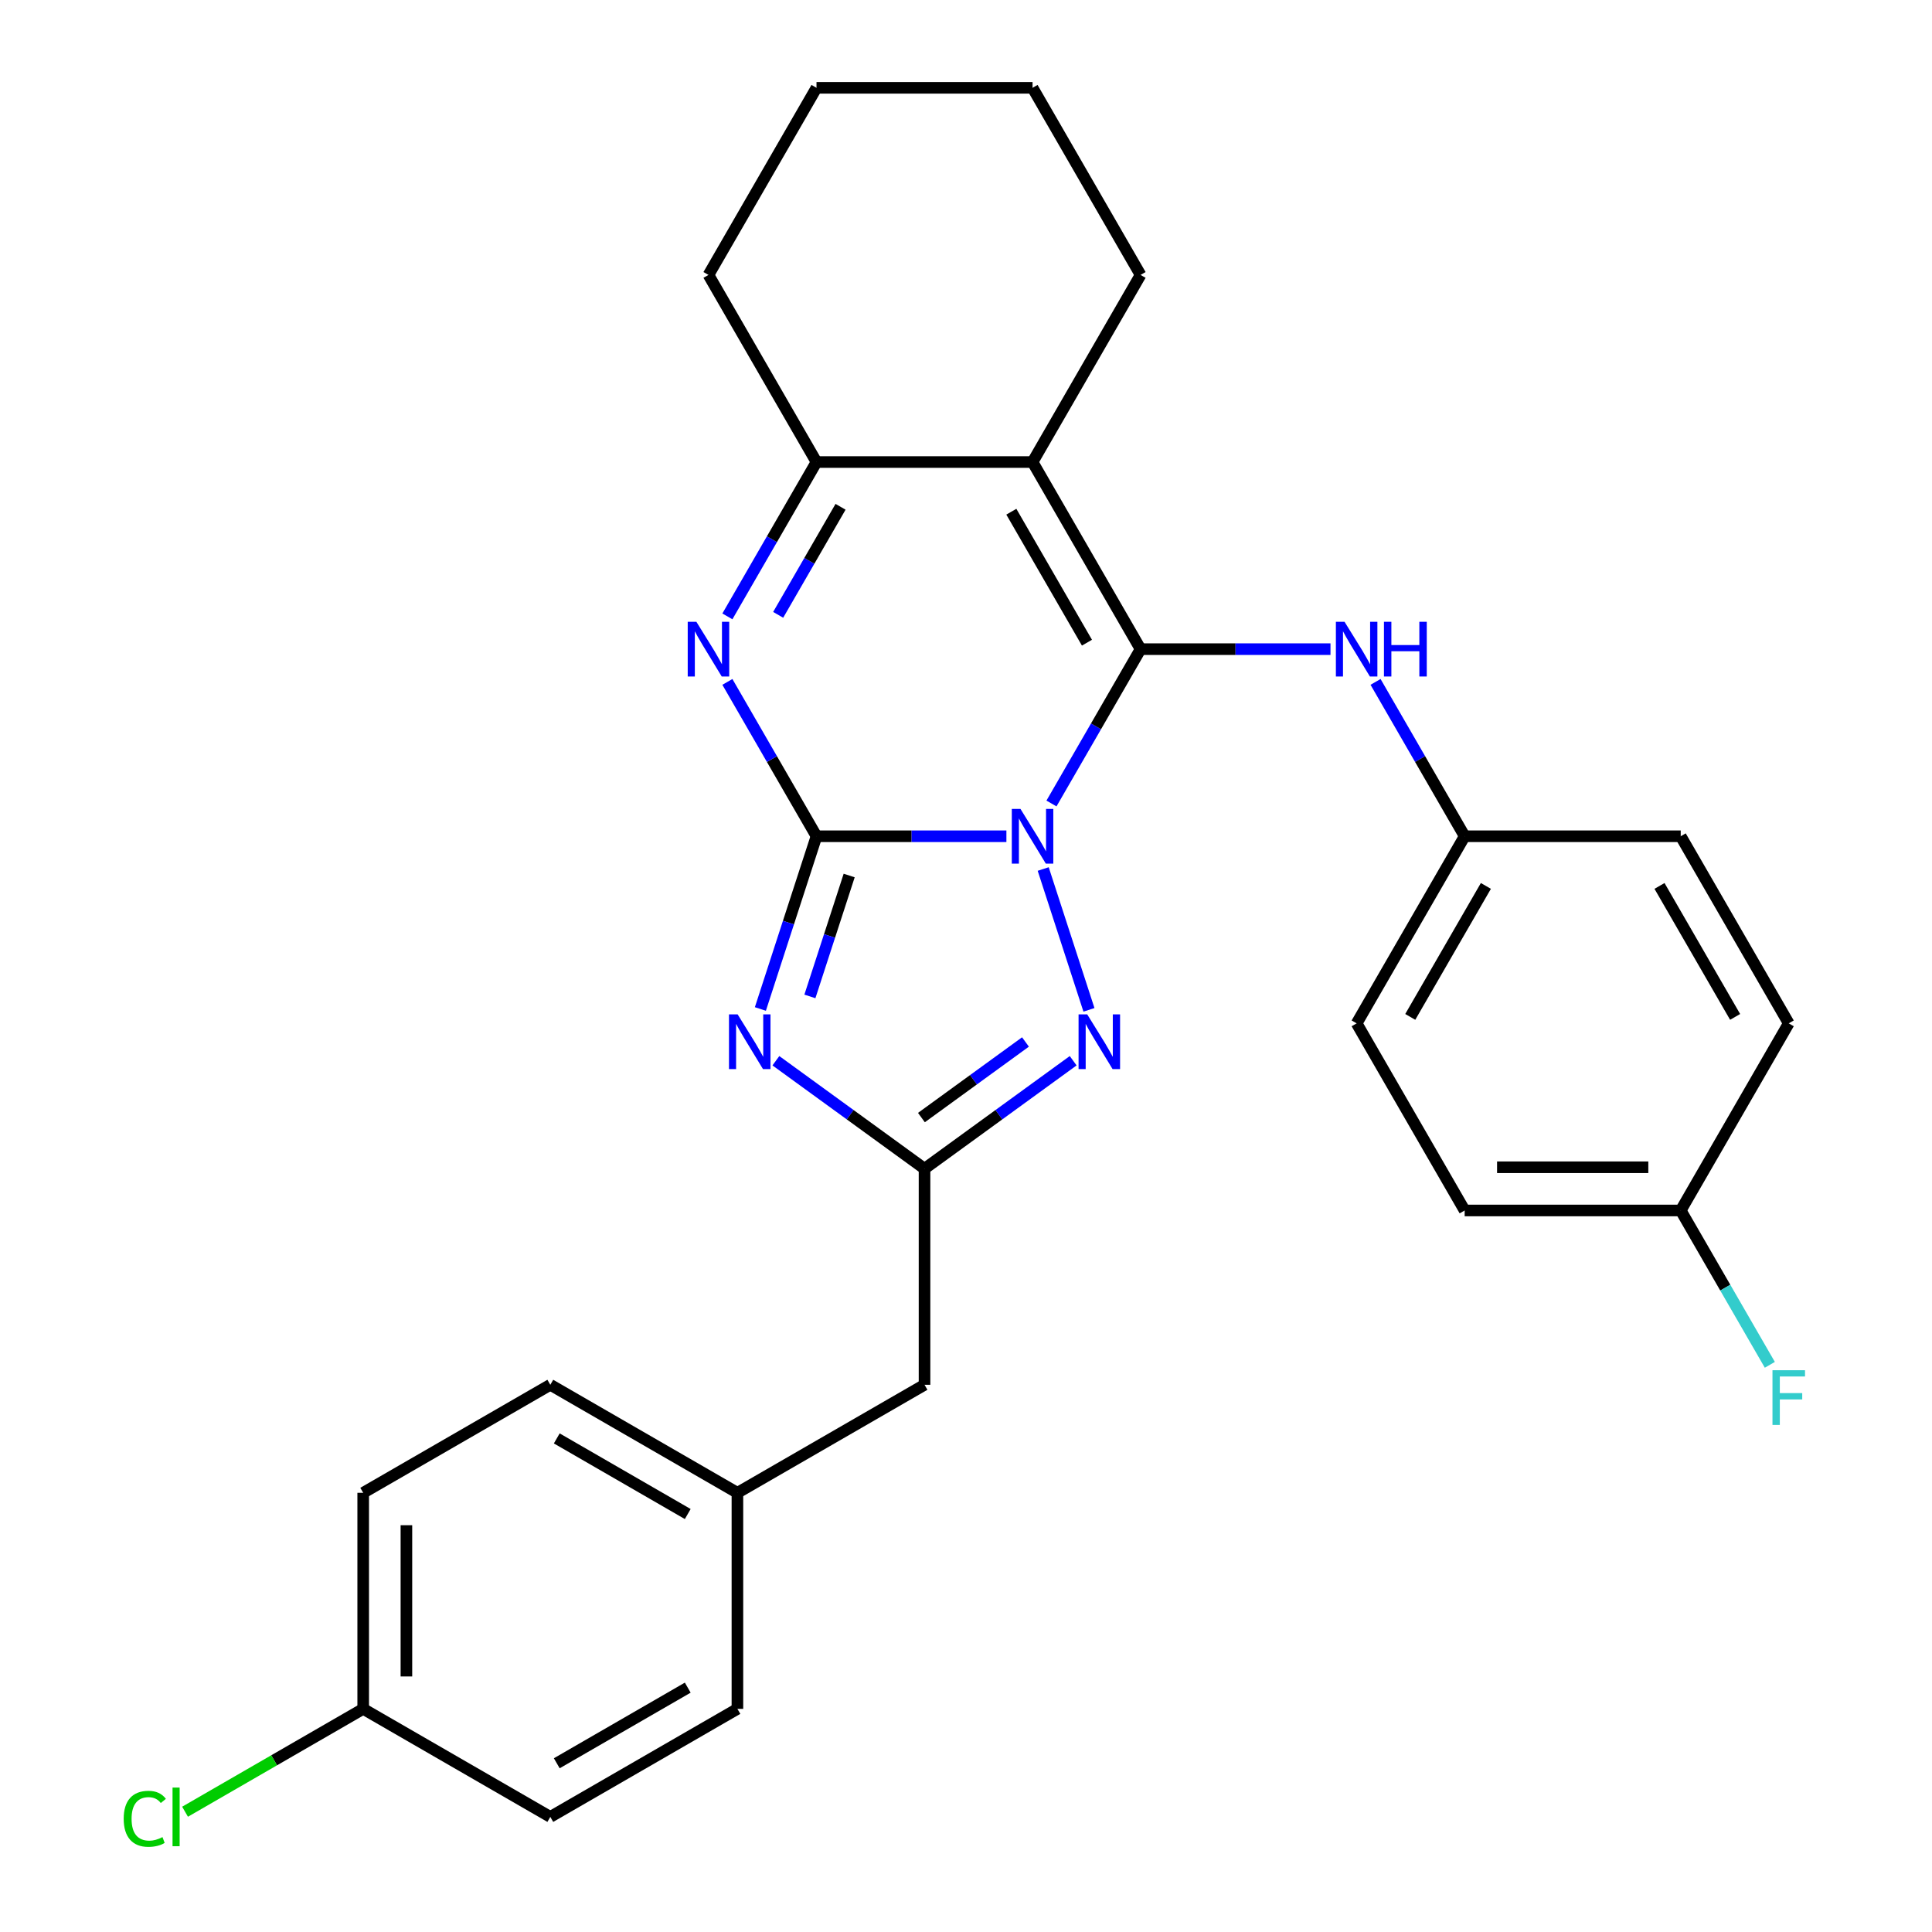 <?xml version='1.0' encoding='iso-8859-1'?>
<svg version='1.1' baseProfile='full'
              xmlns='http://www.w3.org/2000/svg'
                      xmlns:rdkit='http://www.rdkit.org/xml'
                      xmlns:xlink='http://www.w3.org/1999/xlink'
                  xml:space='preserve'
width='1000px' height='1000px' viewBox='0 0 1000 1000'>
<!-- END OF HEADER -->
<rect style='opacity:1.0;fill:#FFFFFF;stroke:none' width='1000' height='1000' x='0' y='0'> </rect>
<path class='bond-0' d='M 520.912,432.844 L 471.765,432.844' style='fill:none;fill-rule:evenodd;stroke:#0000FF;stroke-width:6px;stroke-linecap:butt;stroke-linejoin:miter;stroke-opacity:1' />
<path class='bond-0' d='M 471.765,432.844 L 422.618,432.844' style='fill:none;fill-rule:evenodd;stroke:#000000;stroke-width:6px;stroke-linecap:butt;stroke-linejoin:miter;stroke-opacity:1' />
<path class='bond-1' d='M 544.238,415.888 L 567.3,375.943' style='fill:none;fill-rule:evenodd;stroke:#0000FF;stroke-width:6px;stroke-linecap:butt;stroke-linejoin:miter;stroke-opacity:1' />
<path class='bond-1' d='M 567.3,375.943 L 590.363,335.997' style='fill:none;fill-rule:evenodd;stroke:#000000;stroke-width:6px;stroke-linecap:butt;stroke-linejoin:miter;stroke-opacity:1' />
<path class='bond-5' d='M 539.957,449.8 L 563.641,522.69' style='fill:none;fill-rule:evenodd;stroke:#0000FF;stroke-width:6px;stroke-linecap:butt;stroke-linejoin:miter;stroke-opacity:1' />
<path class='bond-2' d='M 422.618,432.844 L 408.094,477.544' style='fill:none;fill-rule:evenodd;stroke:#000000;stroke-width:6px;stroke-linecap:butt;stroke-linejoin:miter;stroke-opacity:1' />
<path class='bond-2' d='M 408.094,477.544 L 393.57,522.245' style='fill:none;fill-rule:evenodd;stroke:#0000FF;stroke-width:6px;stroke-linecap:butt;stroke-linejoin:miter;stroke-opacity:1' />
<path class='bond-2' d='M 439.533,453.166 L 429.366,484.456' style='fill:none;fill-rule:evenodd;stroke:#000000;stroke-width:6px;stroke-linecap:butt;stroke-linejoin:miter;stroke-opacity:1' />
<path class='bond-2' d='M 429.366,484.456 L 419.199,515.746' style='fill:none;fill-rule:evenodd;stroke:#0000FF;stroke-width:6px;stroke-linecap:butt;stroke-linejoin:miter;stroke-opacity:1' />
<path class='bond-4' d='M 422.618,432.844 L 399.556,392.898' style='fill:none;fill-rule:evenodd;stroke:#000000;stroke-width:6px;stroke-linecap:butt;stroke-linejoin:miter;stroke-opacity:1' />
<path class='bond-4' d='M 399.556,392.898 L 376.493,352.952' style='fill:none;fill-rule:evenodd;stroke:#0000FF;stroke-width:6px;stroke-linecap:butt;stroke-linejoin:miter;stroke-opacity:1' />
<path class='bond-3' d='M 590.363,335.997 L 534.448,239.149' style='fill:none;fill-rule:evenodd;stroke:#000000;stroke-width:6px;stroke-linecap:butt;stroke-linejoin:miter;stroke-opacity:1' />
<path class='bond-3' d='M 562.606,332.653 L 523.466,264.859' style='fill:none;fill-rule:evenodd;stroke:#000000;stroke-width:6px;stroke-linecap:butt;stroke-linejoin:miter;stroke-opacity:1' />
<path class='bond-8' d='M 590.363,335.997 L 639.51,335.997' style='fill:none;fill-rule:evenodd;stroke:#000000;stroke-width:6px;stroke-linecap:butt;stroke-linejoin:miter;stroke-opacity:1' />
<path class='bond-8' d='M 639.51,335.997 L 688.657,335.997' style='fill:none;fill-rule:evenodd;stroke:#0000FF;stroke-width:6px;stroke-linecap:butt;stroke-linejoin:miter;stroke-opacity:1' />
<path class='bond-28' d='M 401.597,549.035 L 440.065,576.984' style='fill:none;fill-rule:evenodd;stroke:#0000FF;stroke-width:6px;stroke-linecap:butt;stroke-linejoin:miter;stroke-opacity:1' />
<path class='bond-28' d='M 440.065,576.984 L 478.533,604.932' style='fill:none;fill-rule:evenodd;stroke:#000000;stroke-width:6px;stroke-linecap:butt;stroke-linejoin:miter;stroke-opacity:1' />
<path class='bond-7' d='M 534.448,239.149 L 422.618,239.149' style='fill:none;fill-rule:evenodd;stroke:#000000;stroke-width:6px;stroke-linecap:butt;stroke-linejoin:miter;stroke-opacity:1' />
<path class='bond-11' d='M 534.448,239.149 L 590.363,142.302' style='fill:none;fill-rule:evenodd;stroke:#000000;stroke-width:6px;stroke-linecap:butt;stroke-linejoin:miter;stroke-opacity:1' />
<path class='bond-29' d='M 376.493,319.041 L 399.556,279.095' style='fill:none;fill-rule:evenodd;stroke:#0000FF;stroke-width:6px;stroke-linecap:butt;stroke-linejoin:miter;stroke-opacity:1' />
<path class='bond-29' d='M 399.556,279.095 L 422.618,239.149' style='fill:none;fill-rule:evenodd;stroke:#000000;stroke-width:6px;stroke-linecap:butt;stroke-linejoin:miter;stroke-opacity:1' />
<path class='bond-29' d='M 402.781,318.24 L 418.925,290.278' style='fill:none;fill-rule:evenodd;stroke:#0000FF;stroke-width:6px;stroke-linecap:butt;stroke-linejoin:miter;stroke-opacity:1' />
<path class='bond-29' d='M 418.925,290.278 L 435.069,262.316' style='fill:none;fill-rule:evenodd;stroke:#000000;stroke-width:6px;stroke-linecap:butt;stroke-linejoin:miter;stroke-opacity:1' />
<path class='bond-6' d='M 555.47,549.035 L 517.001,576.984' style='fill:none;fill-rule:evenodd;stroke:#0000FF;stroke-width:6px;stroke-linecap:butt;stroke-linejoin:miter;stroke-opacity:1' />
<path class='bond-6' d='M 517.001,576.984 L 478.533,604.932' style='fill:none;fill-rule:evenodd;stroke:#000000;stroke-width:6px;stroke-linecap:butt;stroke-linejoin:miter;stroke-opacity:1' />
<path class='bond-6' d='M 530.783,539.325 L 503.855,558.889' style='fill:none;fill-rule:evenodd;stroke:#0000FF;stroke-width:6px;stroke-linecap:butt;stroke-linejoin:miter;stroke-opacity:1' />
<path class='bond-6' d='M 503.855,558.889 L 476.927,578.453' style='fill:none;fill-rule:evenodd;stroke:#000000;stroke-width:6px;stroke-linecap:butt;stroke-linejoin:miter;stroke-opacity:1' />
<path class='bond-9' d='M 478.533,604.932 L 478.533,716.762' style='fill:none;fill-rule:evenodd;stroke:#000000;stroke-width:6px;stroke-linecap:butt;stroke-linejoin:miter;stroke-opacity:1' />
<path class='bond-20' d='M 422.618,239.149 L 366.704,142.302' style='fill:none;fill-rule:evenodd;stroke:#000000;stroke-width:6px;stroke-linecap:butt;stroke-linejoin:miter;stroke-opacity:1' />
<path class='bond-10' d='M 711.982,352.952 L 735.045,392.898' style='fill:none;fill-rule:evenodd;stroke:#0000FF;stroke-width:6px;stroke-linecap:butt;stroke-linejoin:miter;stroke-opacity:1' />
<path class='bond-10' d='M 735.045,392.898 L 758.108,432.844' style='fill:none;fill-rule:evenodd;stroke:#000000;stroke-width:6px;stroke-linecap:butt;stroke-linejoin:miter;stroke-opacity:1' />
<path class='bond-12' d='M 478.533,716.762 L 381.686,772.677' style='fill:none;fill-rule:evenodd;stroke:#000000;stroke-width:6px;stroke-linecap:butt;stroke-linejoin:miter;stroke-opacity:1' />
<path class='bond-17' d='M 758.108,432.844 L 869.937,432.844' style='fill:none;fill-rule:evenodd;stroke:#000000;stroke-width:6px;stroke-linecap:butt;stroke-linejoin:miter;stroke-opacity:1' />
<path class='bond-18' d='M 758.108,432.844 L 702.193,529.691' style='fill:none;fill-rule:evenodd;stroke:#000000;stroke-width:6px;stroke-linecap:butt;stroke-linejoin:miter;stroke-opacity:1' />
<path class='bond-18' d='M 769.09,458.554 L 729.949,526.347' style='fill:none;fill-rule:evenodd;stroke:#000000;stroke-width:6px;stroke-linecap:butt;stroke-linejoin:miter;stroke-opacity:1' />
<path class='bond-26' d='M 590.363,142.302 L 534.448,45.455' style='fill:none;fill-rule:evenodd;stroke:#000000;stroke-width:6px;stroke-linecap:butt;stroke-linejoin:miter;stroke-opacity:1' />
<path class='bond-24' d='M 381.686,772.677 L 381.686,884.507' style='fill:none;fill-rule:evenodd;stroke:#000000;stroke-width:6px;stroke-linecap:butt;stroke-linejoin:miter;stroke-opacity:1' />
<path class='bond-25' d='M 381.686,772.677 L 284.839,716.762' style='fill:none;fill-rule:evenodd;stroke:#000000;stroke-width:6px;stroke-linecap:butt;stroke-linejoin:miter;stroke-opacity:1' />
<path class='bond-25' d='M 355.976,783.659 L 288.183,744.519' style='fill:none;fill-rule:evenodd;stroke:#000000;stroke-width:6px;stroke-linecap:butt;stroke-linejoin:miter;stroke-opacity:1' />
<path class='bond-13' d='M 869.937,626.539 L 758.108,626.539' style='fill:none;fill-rule:evenodd;stroke:#000000;stroke-width:6px;stroke-linecap:butt;stroke-linejoin:miter;stroke-opacity:1' />
<path class='bond-13' d='M 853.163,604.173 L 774.882,604.173' style='fill:none;fill-rule:evenodd;stroke:#000000;stroke-width:6px;stroke-linecap:butt;stroke-linejoin:miter;stroke-opacity:1' />
<path class='bond-16' d='M 869.937,626.539 L 893,666.485' style='fill:none;fill-rule:evenodd;stroke:#000000;stroke-width:6px;stroke-linecap:butt;stroke-linejoin:miter;stroke-opacity:1' />
<path class='bond-16' d='M 893,666.485 L 916.063,706.431' style='fill:none;fill-rule:evenodd;stroke:#33CCCC;stroke-width:6px;stroke-linecap:butt;stroke-linejoin:miter;stroke-opacity:1' />
<path class='bond-30' d='M 869.937,626.539 L 925.852,529.691' style='fill:none;fill-rule:evenodd;stroke:#000000;stroke-width:6px;stroke-linecap:butt;stroke-linejoin:miter;stroke-opacity:1' />
<path class='bond-14' d='M 187.991,884.507 L 187.991,772.677' style='fill:none;fill-rule:evenodd;stroke:#000000;stroke-width:6px;stroke-linecap:butt;stroke-linejoin:miter;stroke-opacity:1' />
<path class='bond-14' d='M 210.357,867.732 L 210.357,789.451' style='fill:none;fill-rule:evenodd;stroke:#000000;stroke-width:6px;stroke-linecap:butt;stroke-linejoin:miter;stroke-opacity:1' />
<path class='bond-15' d='M 187.991,884.507 L 141.885,911.126' style='fill:none;fill-rule:evenodd;stroke:#000000;stroke-width:6px;stroke-linecap:butt;stroke-linejoin:miter;stroke-opacity:1' />
<path class='bond-15' d='M 141.885,911.126 L 95.779,937.745' style='fill:none;fill-rule:evenodd;stroke:#00CC00;stroke-width:6px;stroke-linecap:butt;stroke-linejoin:miter;stroke-opacity:1' />
<path class='bond-32' d='M 187.991,884.507 L 284.839,940.422' style='fill:none;fill-rule:evenodd;stroke:#000000;stroke-width:6px;stroke-linecap:butt;stroke-linejoin:miter;stroke-opacity:1' />
<path class='bond-23' d='M 869.937,432.844 L 925.852,529.691' style='fill:none;fill-rule:evenodd;stroke:#000000;stroke-width:6px;stroke-linecap:butt;stroke-linejoin:miter;stroke-opacity:1' />
<path class='bond-23' d='M 858.955,458.554 L 898.096,526.347' style='fill:none;fill-rule:evenodd;stroke:#000000;stroke-width:6px;stroke-linecap:butt;stroke-linejoin:miter;stroke-opacity:1' />
<path class='bond-22' d='M 702.193,529.691 L 758.108,626.539' style='fill:none;fill-rule:evenodd;stroke:#000000;stroke-width:6px;stroke-linecap:butt;stroke-linejoin:miter;stroke-opacity:1' />
<path class='bond-19' d='M 187.991,772.677 L 284.839,716.762' style='fill:none;fill-rule:evenodd;stroke:#000000;stroke-width:6px;stroke-linecap:butt;stroke-linejoin:miter;stroke-opacity:1' />
<path class='bond-31' d='M 366.704,142.302 L 422.618,45.455' style='fill:none;fill-rule:evenodd;stroke:#000000;stroke-width:6px;stroke-linecap:butt;stroke-linejoin:miter;stroke-opacity:1' />
<path class='bond-21' d='M 284.839,940.422 L 381.686,884.507' style='fill:none;fill-rule:evenodd;stroke:#000000;stroke-width:6px;stroke-linecap:butt;stroke-linejoin:miter;stroke-opacity:1' />
<path class='bond-21' d='M 288.183,912.665 L 355.976,873.524' style='fill:none;fill-rule:evenodd;stroke:#000000;stroke-width:6px;stroke-linecap:butt;stroke-linejoin:miter;stroke-opacity:1' />
<path class='bond-27' d='M 534.448,45.455 L 422.618,45.455' style='fill:none;fill-rule:evenodd;stroke:#000000;stroke-width:6px;stroke-linecap:butt;stroke-linejoin:miter;stroke-opacity:1' />
<path  class='atom-0' d='M 528.188 418.684
L 537.468 433.684
Q 538.388 435.164, 539.868 437.844
Q 541.348 440.524, 541.428 440.684
L 541.428 418.684
L 545.188 418.684
L 545.188 447.004
L 541.308 447.004
L 531.348 430.604
Q 530.188 428.684, 528.948 426.484
Q 527.748 424.284, 527.388 423.604
L 527.388 447.004
L 523.708 447.004
L 523.708 418.684
L 528.188 418.684
' fill='#0000FF'/>
<path  class='atom-3' d='M 381.801 525.04
L 391.081 540.04
Q 392.001 541.52, 393.481 544.2
Q 394.961 546.88, 395.041 547.04
L 395.041 525.04
L 398.801 525.04
L 398.801 553.36
L 394.921 553.36
L 384.961 536.96
Q 383.801 535.04, 382.561 532.84
Q 381.361 530.64, 381.001 529.96
L 381.001 553.36
L 377.321 553.36
L 377.321 525.04
L 381.801 525.04
' fill='#0000FF'/>
<path  class='atom-5' d='M 360.444 321.837
L 369.724 336.837
Q 370.644 338.317, 372.124 340.997
Q 373.604 343.677, 373.684 343.837
L 373.684 321.837
L 377.444 321.837
L 377.444 350.157
L 373.564 350.157
L 363.604 333.757
Q 362.444 331.837, 361.204 329.637
Q 360.004 327.437, 359.644 326.757
L 359.644 350.157
L 355.964 350.157
L 355.964 321.837
L 360.444 321.837
' fill='#0000FF'/>
<path  class='atom-6' d='M 562.745 525.04
L 572.025 540.04
Q 572.945 541.52, 574.425 544.2
Q 575.905 546.88, 575.985 547.04
L 575.985 525.04
L 579.745 525.04
L 579.745 553.36
L 575.865 553.36
L 565.905 536.96
Q 564.745 535.04, 563.505 532.84
Q 562.305 530.64, 561.945 529.96
L 561.945 553.36
L 558.265 553.36
L 558.265 525.04
L 562.745 525.04
' fill='#0000FF'/>
<path  class='atom-9' d='M 695.933 321.837
L 705.213 336.837
Q 706.133 338.317, 707.613 340.997
Q 709.093 343.677, 709.173 343.837
L 709.173 321.837
L 712.933 321.837
L 712.933 350.157
L 709.053 350.157
L 699.093 333.757
Q 697.933 331.837, 696.693 329.637
Q 695.493 327.437, 695.133 326.757
L 695.133 350.157
L 691.453 350.157
L 691.453 321.837
L 695.933 321.837
' fill='#0000FF'/>
<path  class='atom-9' d='M 716.333 321.837
L 720.173 321.837
L 720.173 333.877
L 734.653 333.877
L 734.653 321.837
L 738.493 321.837
L 738.493 350.157
L 734.653 350.157
L 734.653 337.077
L 720.173 337.077
L 720.173 350.157
L 716.333 350.157
L 716.333 321.837
' fill='#0000FF'/>
<path  class='atom-16' d='M 64.024 941.402
Q 64.024 934.362, 67.304 930.682
Q 70.624 926.962, 76.904 926.962
Q 82.744 926.962, 85.864 931.082
L 83.224 933.242
Q 80.944 930.242, 76.904 930.242
Q 72.624 930.242, 70.344 933.122
Q 68.104 935.962, 68.104 941.402
Q 68.104 947.002, 70.424 949.882
Q 72.784 952.762, 77.344 952.762
Q 80.464 952.762, 84.104 950.882
L 85.224 953.882
Q 83.744 954.842, 81.504 955.402
Q 79.264 955.962, 76.784 955.962
Q 70.624 955.962, 67.304 952.202
Q 64.024 948.442, 64.024 941.402
' fill='#00CC00'/>
<path  class='atom-16' d='M 89.304 925.242
L 92.984 925.242
L 92.984 955.602
L 89.304 955.602
L 89.304 925.242
' fill='#00CC00'/>
<path  class='atom-17' d='M 917.432 709.226
L 934.272 709.226
L 934.272 712.466
L 921.232 712.466
L 921.232 721.066
L 932.832 721.066
L 932.832 724.346
L 921.232 724.346
L 921.232 737.546
L 917.432 737.546
L 917.432 709.226
' fill='#33CCCC'/>
</svg>
